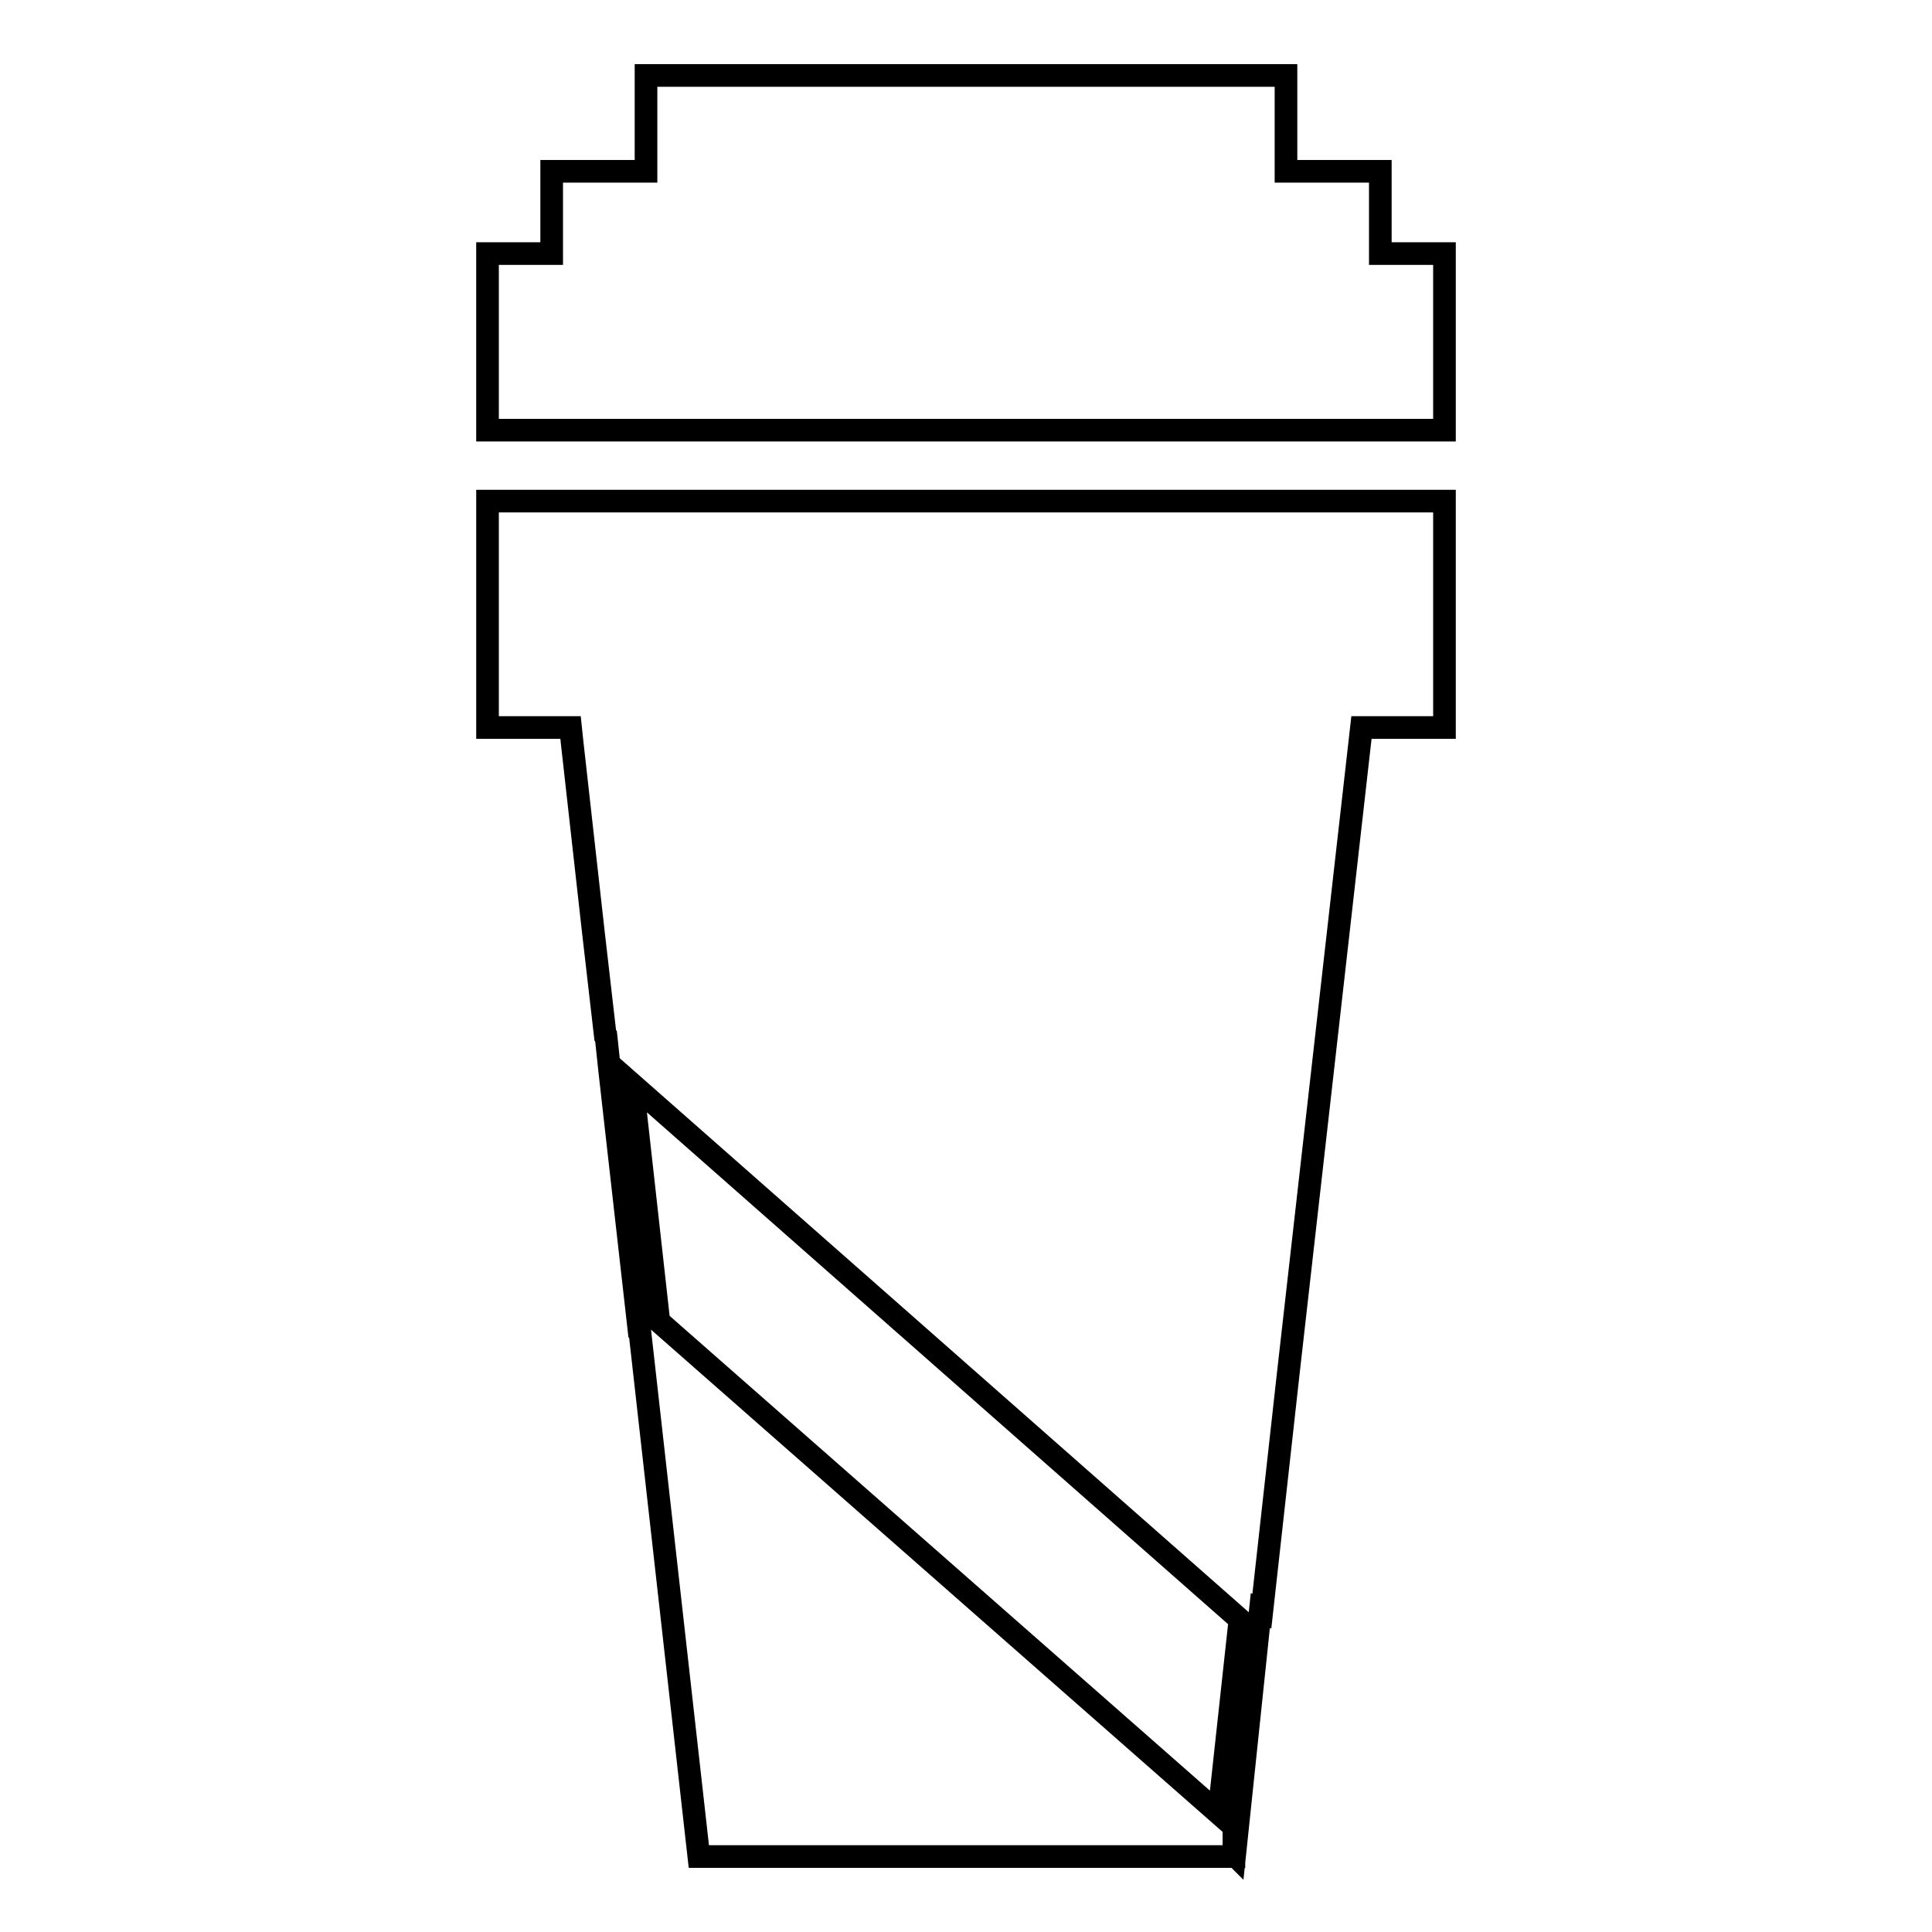 <?xml version="1.0" encoding="utf-8"?>
<!-- Svg Vector Icons : http://www.onlinewebfonts.com/icon -->
<!DOCTYPE svg PUBLIC "-//W3C//DTD SVG 1.1//EN" "http://www.w3.org/Graphics/SVG/1.1/DTD/svg11.dtd">
<svg version="1.1" xmlns="http://www.w3.org/2000/svg" xmlns:xlink="http://www.w3.org/1999/xlink" x="0px" y="0px" viewBox="0 0 256 256" enable-background="new 0 0 256 256" xml:space="preserve">
<g><g><g><g id="b151_coffee"><path stroke-width="3" fill-opacity="0" stroke="#000000"  d="M64.6,96.4h11l0.2,1.9l0,0l2.8,25l1.6,13.9l0.1,0.1l0.5,4.7l3.9,34.5l0.1,0.1l7.8,69.4h70.9v-0.3l0.1,0.1l3.4-32.4l0.2,0.1l3.5-31.5l9.7-85.6h11V66.4H64.6V96.4z M164.3,214.6l-2.8,25.7l-74.2-65.2l-3.5-31.4L164.3,214.6z"/><path stroke-width="3" fill-opacity="0" stroke="#000000"  d="M182.9 33.6L182.9 22.7 170.4 22.7 170.4 10 85.6 10 85.6 22.7 73.1 22.7 73.1 33.6 64.6 33.6 64.6 57 191.4 57 191.4 33.6 z"/></g><g id="Capa_1_88_"></g></g><g></g><g></g><g></g><g></g><g></g><g></g><g></g><g></g><g></g><g></g><g></g><g></g><g></g><g></g><g></g></g></g>
</svg>